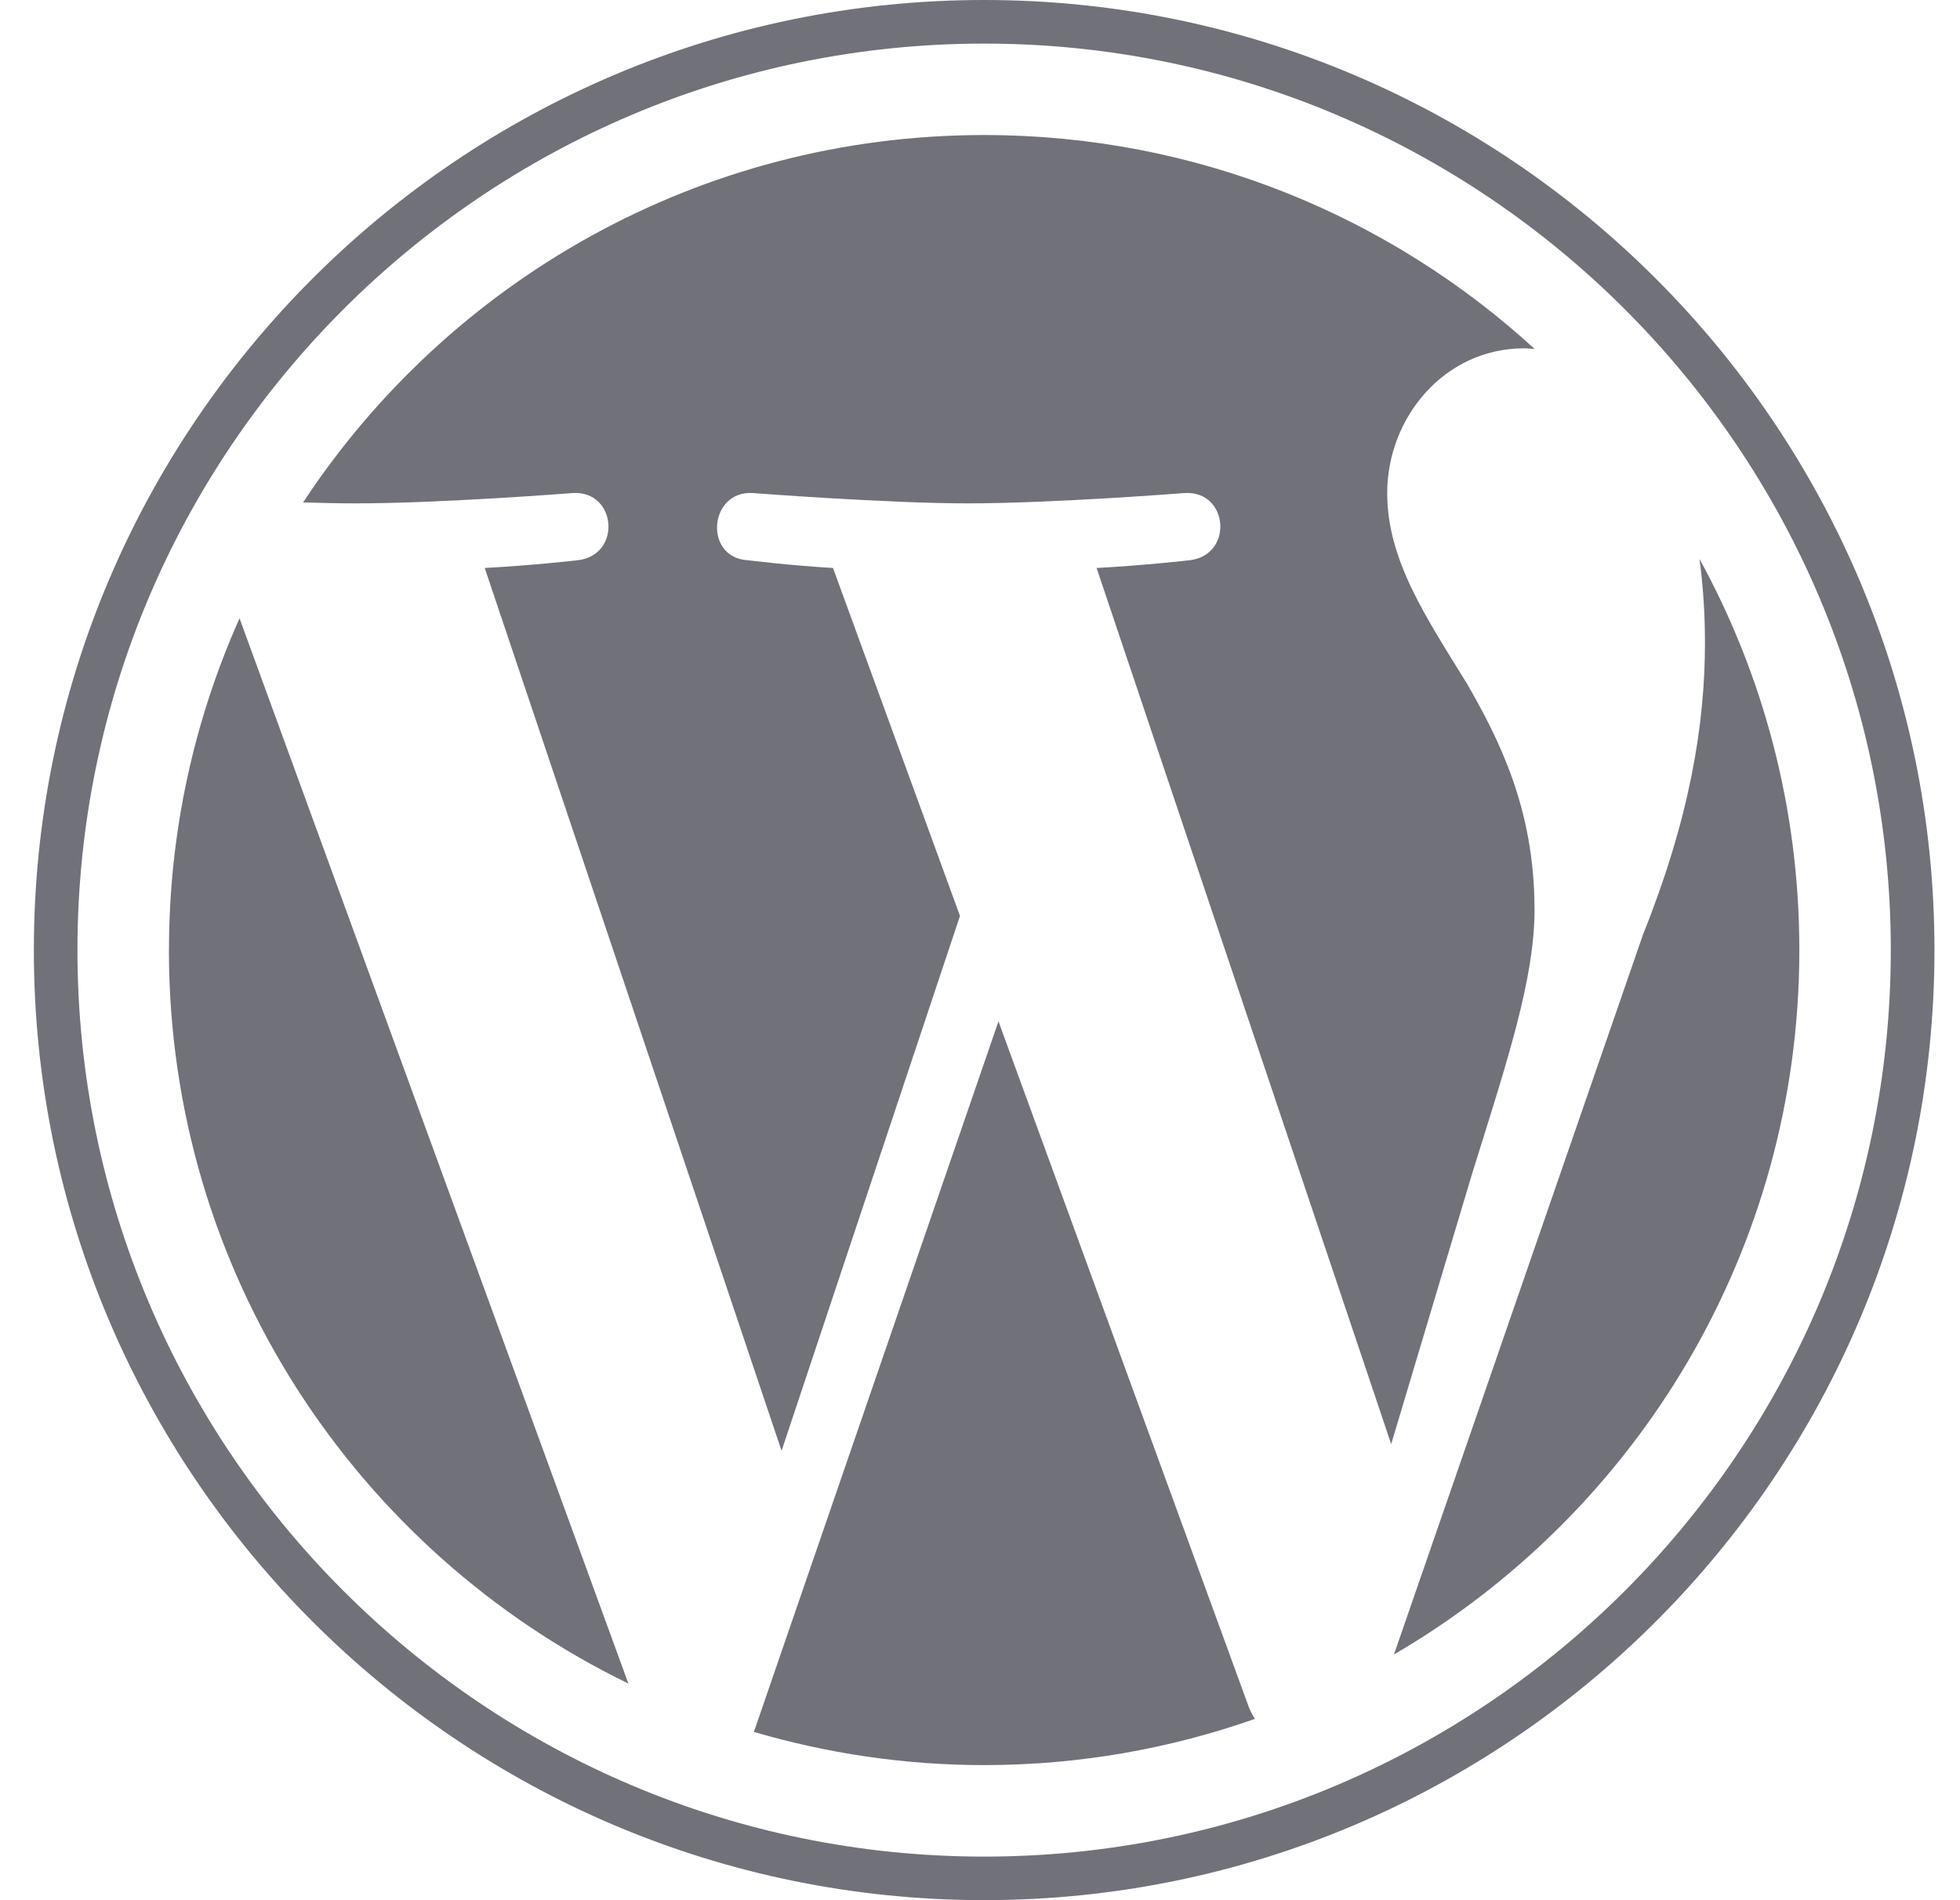 <?xml version="1.0" encoding="UTF-8"?> <svg xmlns="http://www.w3.org/2000/svg" fill="none" height="32" viewBox="0 0 33 32" width="33"><g fill="#71717a"><path d="m2.844 15.999c0 5.433 3.157 10.128 7.736 12.353l-6.547-17.939c-.762 1.707-1.188 3.596-1.188 5.586z"></path><path d="m25.836 15.306c0-1.696-.609-2.871-1.132-3.785-.696-1.131-1.348-2.088-1.348-3.219 0-1.262.957-2.436 2.305-2.436.061 0 .118.008.178.011-2.442-2.237-5.695-3.603-9.268-3.603-4.795 0-9.014 2.46-11.468 6.187.322.01.625.016.883.016 1.436 0 3.658-.174 3.658-.174.74-.044.827 1.043.088 1.131 0 0-.744.087-1.571.131l4.998 14.867 3.004-9.008-2.138-5.859c-.739-.043-1.439-.131-1.439-.131-.74-.043-.653-1.174.087-1.131 0 0 2.267.174 3.615.174 1.435 0 3.658-.174 3.658-.174.74-.044.827 1.043.088 1.131 0 0-.745.087-1.571.131l4.96 14.754 1.369-4.575c.593-1.898 1.045-3.262 1.045-4.437z"></path><path d="m16.811 17.2-4.118 11.966c1.23.361 2.53.559 3.877.559 1.598 0 3.131-.276 4.558-.778-.037-.059-.07-.121-.098-.189z"></path><path d="m28.614 9.414c.059.437.092.907.092 1.411 0 1.393-.26 2.958-1.044 4.916l-4.192 12.121c4.08-2.38 6.825-6.8 6.825-11.864 0-2.386-.609-4.63-1.681-6.585z"></path><path d="m16.57 0c-8.822 0-16 7.177-16 15.999 0 8.823 7.178 16 16 16 8.822 0 16-7.177 16-16-0-8.822-7.179-15.999-16-15.999zm0 31.266c-8.417 0-15.266-6.849-15.266-15.267 0-8.417 6.848-15.265 15.266-15.265 8.417 0 15.265 6.848 15.265 15.265 0 8.418-6.848 15.267-15.265 15.267z"></path></g></svg> 